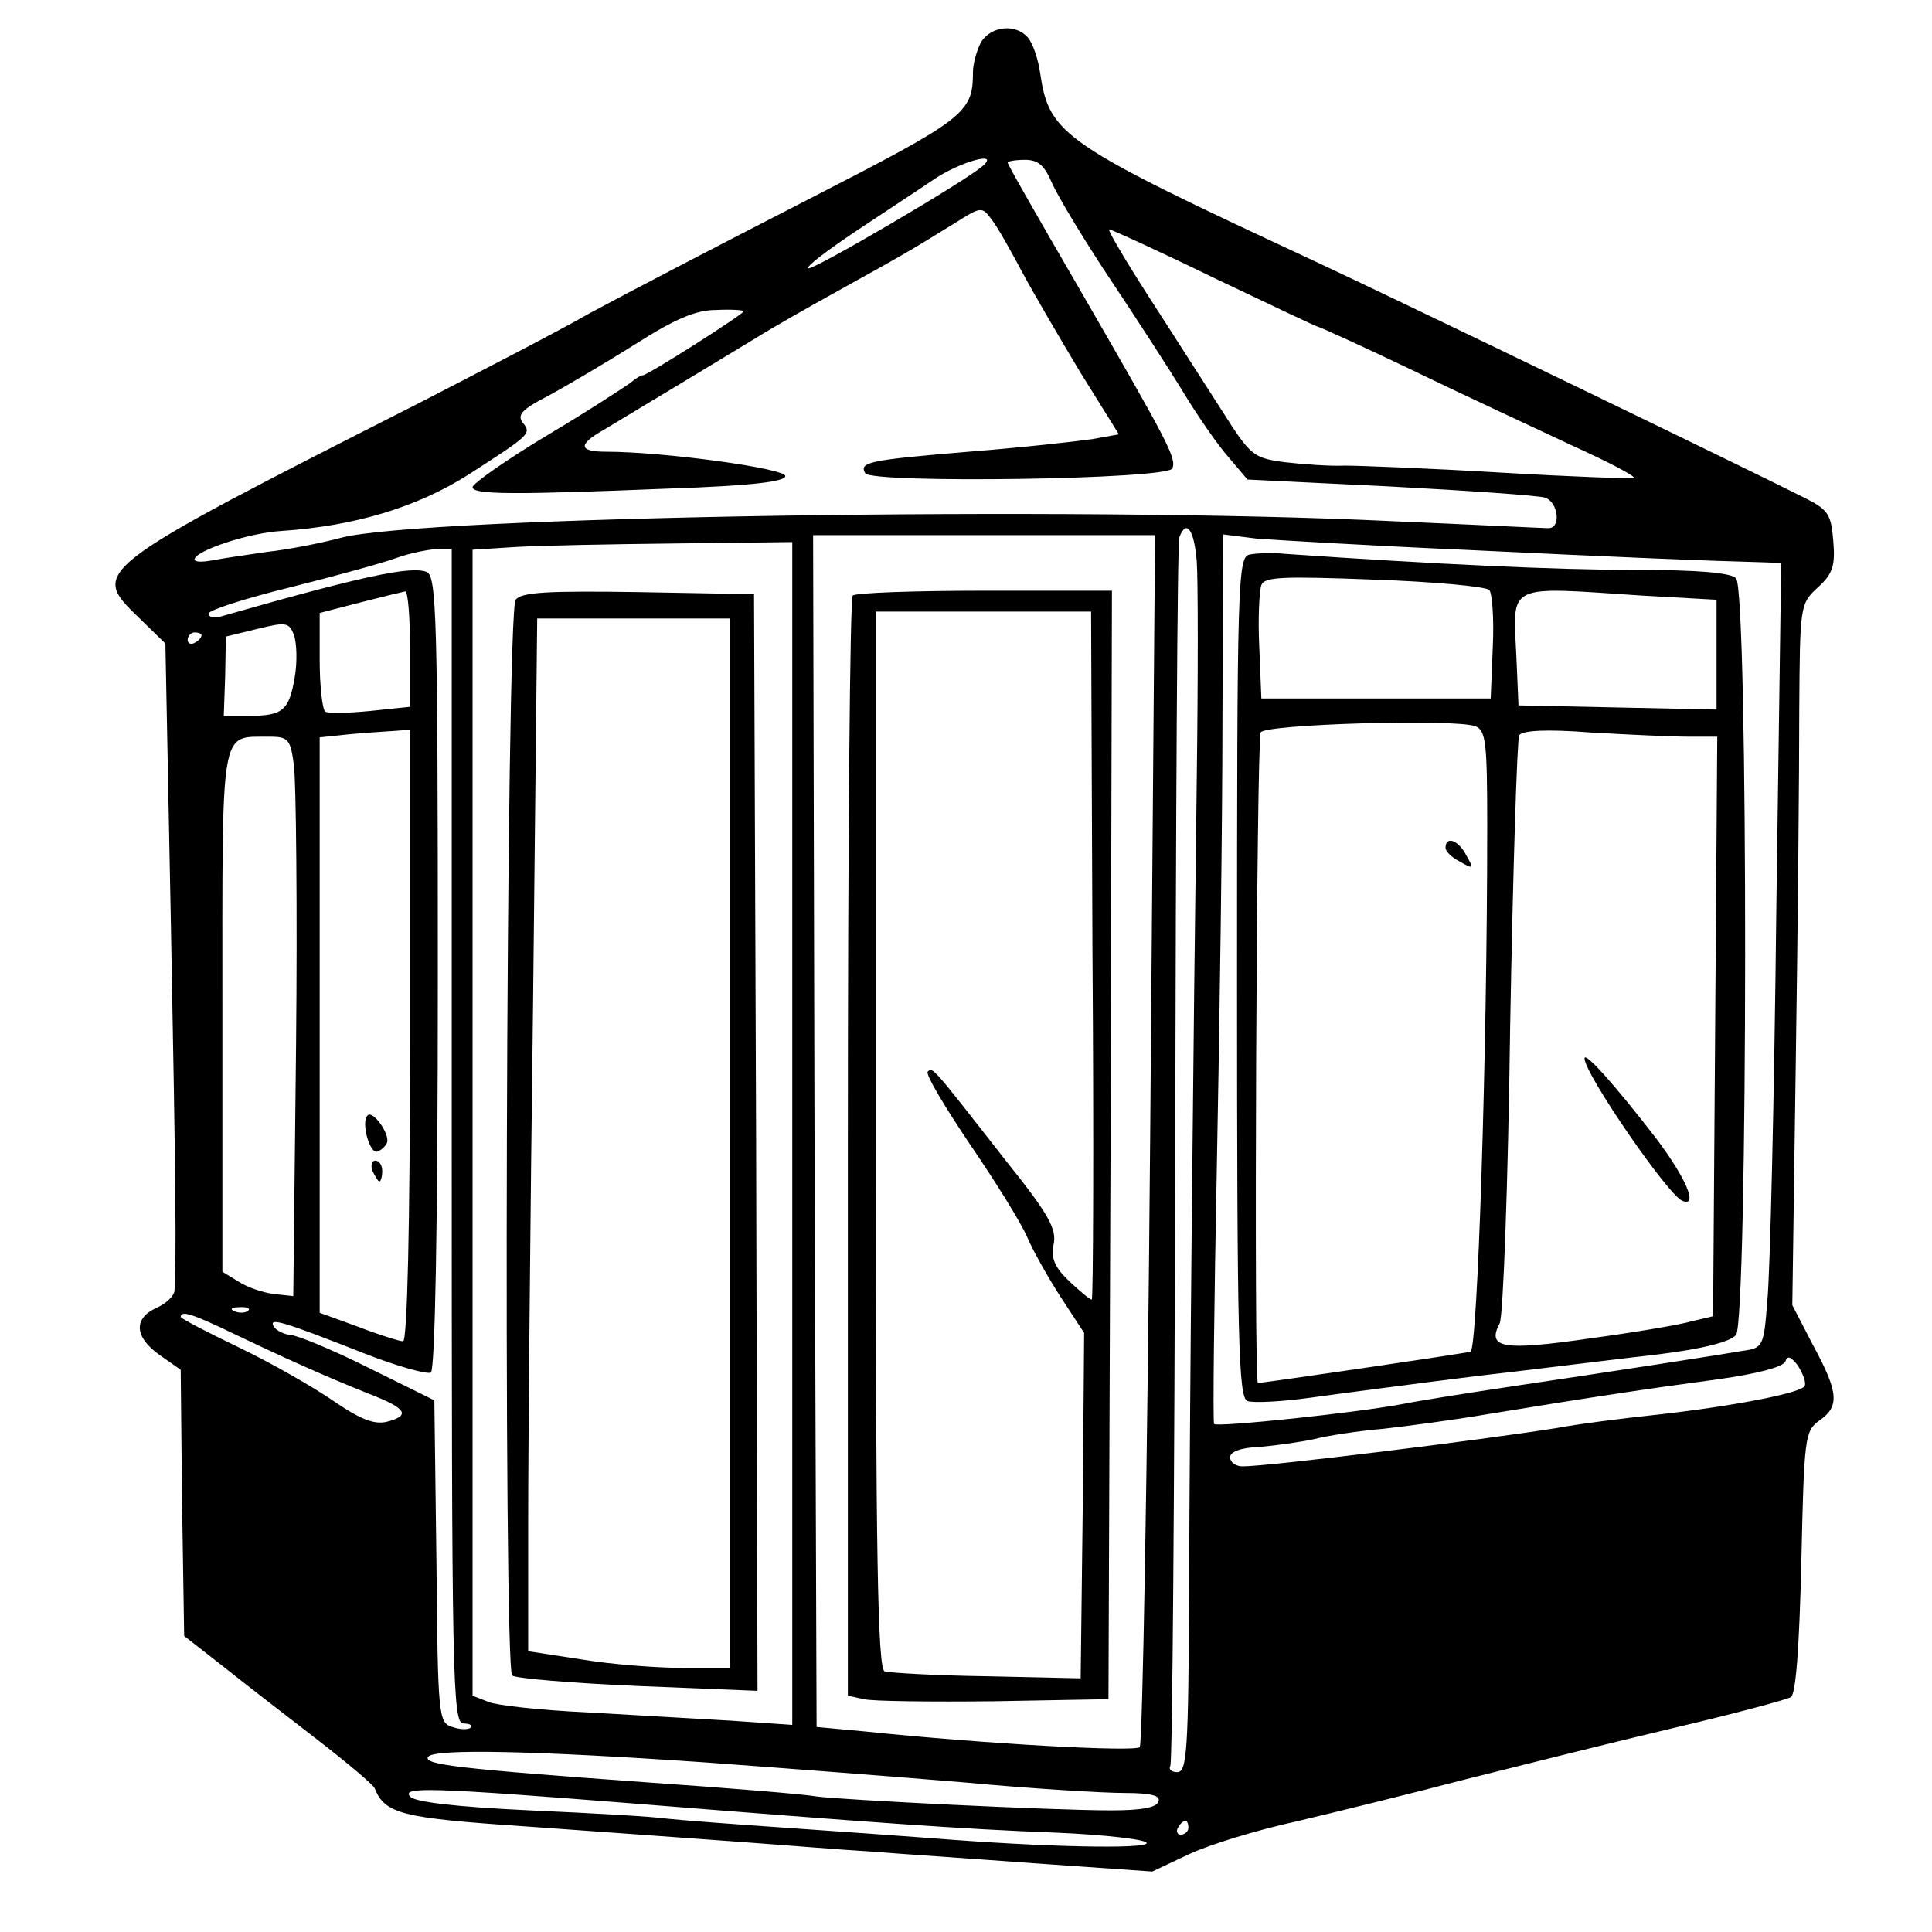<?xml version="1.0" standalone="no"?>
<!DOCTYPE svg PUBLIC "-//W3C//DTD SVG 20010904//EN"
 "http://www.w3.org/TR/2001/REC-SVG-20010904/DTD/svg10.dtd">
<svg version="1.0" xmlns="http://www.w3.org/2000/svg"
 width="278pt" height="278pt" viewBox="0 0 278 278"
 preserveAspectRatio="xMidYMid meet">
<g transform="translate(0,278) scale(0.1,-0.1)"
fill="#000000" stroke="none">
<path d="M1412 2720 c-6 -11 -12 -31 -12 -44 0 -59 -11 -67 -241 -185 -123
-63 -263 -136 -311 -162 -47 -27 -158 -84 -245 -129 -473 -240 -473 -241 -404
-308 l39 -38 8 -409 c7 -366 8 -481 5 -523 -1 -7 -12 -18 -26 -24 -33 -15 -32
-42 5 -68 l30 -21 2 -191 3 -192 55 -43 c30 -24 91 -71 135 -105 44 -34 82
-66 84 -71 15 -37 38 -43 216 -55 99 -7 236 -17 305 -22 69 -5 154 -12 190
-14 36 -3 142 -10 236 -17 l172 -12 53 25 c30 14 99 35 154 47 55 13 165 40
245 61 80 20 215 54 300 74 85 20 160 40 167 44 7 5 12 68 15 195 4 179 5 188
26 203 29 20 28 40 -9 108 l-30 58 5 351 c3 194 5 421 5 505 1 151 1 153 27
177 21 19 25 31 22 66 -3 38 -7 45 -38 61 -87 44 -588 286 -710 343 -359 167
-380 181 -393 268 -3 22 -11 45 -18 53 -17 20 -52 17 -67 -6z m3 -178 c-24
-22 -248 -153 -252 -148 -3 3 28 26 68 53 39 26 91 60 113 75 37 25 94 41 71
20z m99 -26 c8 -18 45 -80 83 -137 38 -57 86 -131 106 -164 20 -33 49 -75 64
-92 l28 -33 205 -10 c113 -6 213 -13 223 -16 19 -6 24 -44 5 -44 -7 0 -107 5
-223 10 -456 22 -1401 7 -1515 -24 -30 -8 -77 -17 -105 -20 -27 -4 -62 -9 -78
-12 -15 -3 -27 -3 -27 1 0 12 76 38 125 41 105 7 195 34 269 81 90 58 91 59
78 75 -8 11 -1 19 36 38 26 14 82 47 125 74 58 37 88 50 118 50 21 1 39 0 39
-2 0 -4 -138 -92 -145 -92 -3 0 -11 -5 -18 -11 -7 -5 -60 -40 -119 -75 -60
-36 -108 -70 -108 -75 0 -11 60 -11 283 -2 119 4 167 10 167 18 0 11 -175 35
-258 35 -39 0 -41 10 -4 31 83 50 191 115 222 134 19 12 75 44 124 71 94 52
100 56 160 93 38 24 39 24 53 5 8 -10 27 -44 43 -74 16 -30 54 -95 84 -145
l56 -90 -39 -7 c-21 -3 -100 -12 -177 -18 -144 -12 -158 -15 -149 -31 10 -15
436 -9 442 7 6 15 -6 37 -133 257 -57 98 -104 180 -104 183 0 2 11 4 25 4 19
0 28 -8 39 -34z m233 -136 c80 -38 147 -70 149 -70 2 0 64 -28 137 -63 72 -35
176 -83 229 -108 53 -24 93 -45 89 -47 -4 -1 -90 2 -192 8 -101 6 -202 10
-224 10 -22 -1 -61 2 -87 5 -45 6 -49 10 -89 73 -24 37 -71 111 -106 165 -34
53 -60 97 -57 97 3 0 71 -31 151 -70z m-25 -407 c2 -27 2 -169 0 -318 -5 -387
-10 -869 -11 -1167 -1 -227 -3 -258 -17 -258 -8 0 -13 4 -10 9 3 5 6 402 7
882 1 480 3 879 6 886 10 26 21 12 25 -34z m-67 -830 c-4 -478 -11 -872 -15
-877 -7 -7 -217 4 -400 23 l-65 6 -3 858 -2 857 246 0 246 0 -7 -867z m450
846 c228 -11 351 -16 429 -18 l29 -1 -7 -497 c-3 -274 -9 -528 -13 -565 -5
-66 -6 -68 -37 -72 -17 -3 -74 -12 -126 -20 -52 -8 -144 -22 -205 -31 -60 -9
-130 -20 -155 -25 -68 -13 -269 -34 -273 -29 -2 2 0 171 4 374 4 204 8 491 8
638 l1 268 48 -6 c26 -2 160 -10 297 -16z m-965 -840 l0 -851 -87 6 c-49 3
-142 8 -208 12 -66 3 -130 10 -142 15 l-23 9 0 824 0 825 63 4 c34 2 137 4
230 5 l167 2 0 -851z m-490 -4 c0 -782 1 -845 17 -845 9 0 14 -3 10 -6 -3 -3
-15 -3 -26 1 -20 6 -21 14 -23 238 l-3 232 -95 47 c-52 26 -103 47 -112 47 -9
1 -20 6 -24 12 -8 14 12 8 129 -38 48 -19 92 -31 97 -28 6 4 10 208 10 576 0
514 -2 570 -16 576 -23 9 -93 -6 -296 -64 -10 -3 -18 -1 -18 4 0 5 53 22 118
38 64 16 133 35 152 42 19 7 45 12 58 13 l22 0 0 -845z m-60 701 l0 -83 -57
-6 c-31 -3 -60 -4 -65 -1 -4 3 -8 36 -8 74 l0 68 58 15 c31 8 60 15 65 16 4 1
7 -37 7 -83z m-166 -41 c-8 -47 -17 -55 -65 -55 l-37 0 2 57 1 57 45 11 c41
10 46 10 53 -9 4 -11 5 -39 1 -61z m-134 61 c0 -3 -4 -8 -10 -11 -5 -3 -10 -1
-10 4 0 6 5 11 10 11 6 0 10 -2 10 -4z m300 -576 c0 -275 -4 -440 -10 -440 -5
0 -34 9 -65 21 l-55 20 0 414 0 414 38 4 c20 2 49 4 65 5 l27 2 0 -440z m-167
388 c3 -24 5 -205 3 -403 l-4 -360 -28 3 c-16 2 -39 10 -51 18 l-23 14 0 375
c0 415 -4 394 66 395 29 0 32 -3 37 -42z m-66 -784 c-3 -3 -12 -4 -19 -1 -8 3
-5 6 6 6 11 1 17 -2 13 -5z m-21 -33 c71 -34 133 -62 196 -87 54 -21 59 -31
24 -40 -18 -4 -38 4 -76 30 -29 20 -90 55 -136 77 -46 22 -84 42 -84 44 0 10
18 4 76 -24z m2261 -75 c-3 -10 -101 -29 -207 -41 -56 -6 -119 -14 -151 -20
-107 -17 -413 -55 -451 -55 -10 0 -18 6 -18 13 0 8 15 14 43 15 23 2 58 7 77
11 19 5 64 12 100 15 36 4 103 13 150 21 152 25 233 37 330 50 58 8 96 18 99
26 3 9 8 7 18 -6 7 -11 12 -24 10 -29z m-1582 -542 c110 -8 279 -21 375 -29
96 -9 199 -15 228 -15 39 0 52 -4 49 -12 -2 -9 -25 -13 -68 -13 -86 0 -387 15
-424 20 -16 3 -124 12 -240 20 -279 20 -326 26 -319 37 8 12 152 9 399 -8z
m-105 -59 c350 -28 475 -37 608 -42 72 -3 132 -10 132 -15 0 -9 -148 -6 -310
7 -41 3 -136 10 -210 15 -74 5 -151 11 -170 13 -19 3 -108 8 -198 12 -106 5
-166 12 -172 20 -12 14 29 13 320 -10z m800 -35 c0 -5 -5 -10 -11 -10 -5 0 -7
5 -4 10 3 6 8 10 11 10 2 0 4 -4 4 -10z"/>
<path d="M1227 1923 c-4 -3 -7 -361 -7 -794 l0 -789 23 -5 c12 -3 96 -4 187
-3 l165 3 3 798 2 797 -183 0 c-101 0 -187 -3 -190 -7z m345 -518 c2 -272 1
-495 -1 -495 -3 0 -17 12 -32 26 -21 20 -27 33 -23 53 5 22 -7 44 -68 120
-107 137 -106 136 -113 129 -4 -3 24 -50 61 -105 37 -54 74 -114 82 -133 8
-19 30 -58 48 -86 l34 -52 -2 -248 -3 -249 -135 3 c-74 1 -141 5 -147 7 -10 3
-13 165 -13 765 l0 760 155 0 155 0 2 -495z"/>
<path d="M1798 1982 c-17 -3 -18 -40 -18 -608 0 -524 2 -605 15 -610 8 -3 50
-1 92 5 43 6 150 20 238 31 88 10 205 25 260 31 65 8 104 18 113 28 17 21 18
1071 0 1089 -8 8 -56 12 -147 12 -112 0 -284 8 -501 23 -19 2 -43 1 -52 -1z
m345 -51 c4 -4 7 -41 5 -82 l-3 -74 -165 0 -165 0 -3 74 c-2 41 0 81 3 89 4
12 30 13 162 8 87 -3 161 -10 166 -15z m220 -8 l107 -6 0 -79 0 -79 -142 3
-143 3 -3 69 c-5 108 -17 102 181 89z m-240 -188 c15 -6 17 -23 17 -144 0
-330 -14 -753 -24 -756 -12 -3 -298 -45 -306 -45 -6 0 -2 919 4 936 4 12 280
20 309 9z m305 -15 l43 0 -3 -417 -3 -417 -30 -7 c-16 -5 -82 -16 -148 -25
-125 -18 -148 -14 -129 22 5 11 12 201 15 427 4 225 10 413 13 419 5 7 39 9
103 4 53 -3 115 -6 139 -6z"/>
<path d="M2080 1560 c0 -5 9 -14 21 -20 19 -11 20 -10 9 9 -11 22 -30 29 -30
11z"/>
<path d="M2280 1257 c0 -22 121 -198 141 -205 23 -9 5 33 -38 90 -57 74 -103
126 -103 115z"/>
<path d="M742 1917 c-14 -16 -18 -1535 -5 -1548 5 -4 86 -11 181 -15 l172 -7
-2 789 -3 789 -166 3 c-131 2 -169 0 -177 -11z m308 -782 l0 -755 -67 0 c-37
0 -103 5 -145 12 l-78 12 0 187 c0 102 3 436 7 742 l6 557 139 0 138 0 0 -755z"/>
<path d="M529 1175 c-10 -9 3 -56 14 -52 6 2 12 8 14 13 4 13 -21 47 -28 39z"/>
<path d="M536 1095 c4 -8 8 -15 10 -15 2 0 4 7 4 15 0 8 -4 15 -10 15 -5 0 -7
-7 -4 -15z"/>
</g>
</svg>
